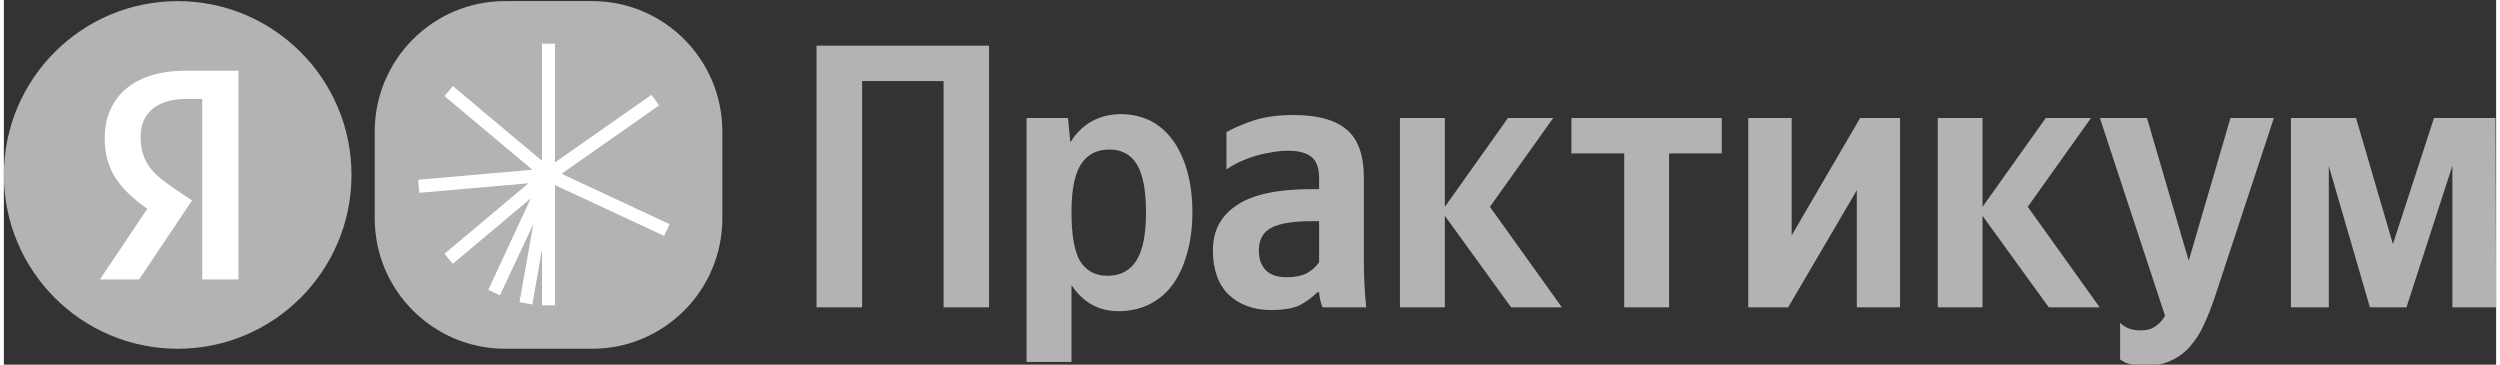 <?xml version="1.0" encoding="UTF-8"?> <svg xmlns="http://www.w3.org/2000/svg" xmlns:xlink="http://www.w3.org/1999/xlink" xmlns:xodm="http://www.corel.com/coreldraw/odm/2003" xml:space="preserve" width="617px" height="90px" version="1.1" shape-rendering="geometricPrecision" text-rendering="geometricPrecision" image-rendering="optimizeQuality" fill-rule="evenodd" clip-rule="evenodd" viewBox="0 0 61700 9028"><rect x="0" y="0" width="61700" height="9028" fill="#333333" stroke="none"/> <g id="Слой_x0020_1">  </g> <g id="Слой_x0020_1_0">  </g> <g id="Слой_x0020_1_1">  <g id="_2624177369136"> <path fill="#B3B3B3" fill-rule="nonzero" d="M12409 27l2154 0c1782,0 3224,1447 3224,3229l0 2149c0,1782 -1442,3229 -3224,3229l-2154 0c-1782,0 -3228,-1447 -3228,-3229l0 -2149c0,-1782 1446,-3229 3228,-3229z"></path> <polygon fill="white" points="13645,1081 13645,4020 16035,2346 16221,2611 13806,4302 16481,5550 16345,5839 13645,4583 13645,7559 13323,7559 13323,6174 13083,7538 12765,7480 13108,5546 12281,7311 11992,7175 13046,4909 11115,6530 10909,6282 12988,4537 10285,4773 10256,4450 13083,4202 10909,2379 11115,2131 13323,3983 13323,1081 "></polygon> <path fill="#B3B3B3" fill-rule="nonzero" d="M24389 1131l0 6478 -1125 0 0 -5602 -2017 0 0 5602 -1128 0 0 -6478 4270 0 0 0zm2013 2393c141,-227 318,-401 529,-520 219,-120 459,-178 719,-178 261,0 501,53 720,157 215,107 405,264 558,475 157,207 277,463 364,765 86,302 132,645 132,1037 0,393 -50,740 -141,1046 -87,302 -210,563 -372,773 -157,203 -351,360 -578,468 -224,103 -472,157 -736,157 -492,0 -881,-215 -1166,-645l0 1901 -1112 0 0 -6039 1025 0 58 603 0 0zm913 3303c323,0 563,-124 720,-372 161,-252 240,-649 240,-1194 0,-550 -75,-943 -224,-1187 -149,-248 -376,-372 -682,-372 -310,0 -541,120 -698,356 -153,235 -236,616 -240,1136l0 75c0,546 70,946 211,1194 153,240 376,364 673,364l0 0zm5246 -1352l-161 0c-475,0 -819,54 -1025,166 -203,107 -306,293 -306,562 0,198 54,360 169,484 116,119 294,177 530,177 198,0 363,-37 496,-103 128,-74 227,-165 297,-269l0 -1017zm1108 988c0,385 21,769 58,1146l-1083 0c-17,-50 -37,-108 -54,-178 -12,-66 -25,-133 -29,-195l-45 0c-108,112 -244,215 -414,310 -165,87 -413,129 -735,129 -430,0 -778,-129 -1046,-381 -261,-256 -389,-624 -389,-1103 0,-476 194,-848 587,-1108 393,-269 1013,-401 1864,-401l178 0 0 -261c0,-256 -62,-434 -186,-533 -124,-103 -322,-157 -587,-157 -145,0 -289,17 -438,46 -149,25 -294,57 -430,103 -132,41 -256,95 -372,149 -116,58 -207,111 -281,169l0 -926c165,-99 393,-194 670,-289 281,-91 607,-136 979,-136 592,0 1030,115 1315,351 293,236 438,641 438,1211l0 2054zm2005 -1120l0 2266 -1112 0 0 -4688 1112 0 0 2199 1562 -2199 1121 0 -1567 2199 1782 2489 -1257 0 -1641 -2266zm5551 -1546l0 3812 -1111 0 0 -3812 -1307 0 0 -876 3721 0 0 876 -1302 0 -1 0zm3035 -876l0 2906 1695 -2906 988 0 0 4688 -1071 0 0 -2898 -1699 2898 -988 0 0 -4688 1075 0zm4725 2422l0 2266 -1108 0 0 -4688 1108 0 0 2199 1566 -2199 1120 0 -1566 2199 1781 2489 -1260 0 -1641 -2266zm4013 3712c-111,0 -206,-8 -281,-29 -74,-12 -136,-28 -186,-45 -53,-25 -103,-54 -140,-83l0 -905c124,124 293,186 504,186 157,0 281,-33 372,-103 95,-62 174,-149 236,-260l-1613 -4895 1166 0 1034 3534 1033 -3534 1075 0 -1463 4436c-83,244 -170,467 -265,673 -91,203 -203,381 -335,530 -128,157 -289,277 -475,363 -178,87 -401,133 -662,133l0 -1zm8702 -1446l-1083 0 0 -3506 -1137 3506 -905 0 -1017 -3498 0 3498 -938 0 0 -4688 1612 0 913 3121 1017 -3121 1522 0 16 4688 0 0z"></path> <circle fill="#B3B3B3" fill-rule="nonzero" cx="4303" cy="4331" r="4303"></circle> <path fill="white" fill-rule="nonzero" d="M4911 6918l897 0 0 -5167 -1307 0c-1314,0 -2005,678 -2005,1674 0,794 377,1261 1055,1745l-1174 1748 971 0 1310 -1955 -454 -306c-550,-372 -819,-661 -819,-1286 0,-550 389,-922 1125,-922l401 0 0 4469 0 0z"></path> </g> </g> </svg> 